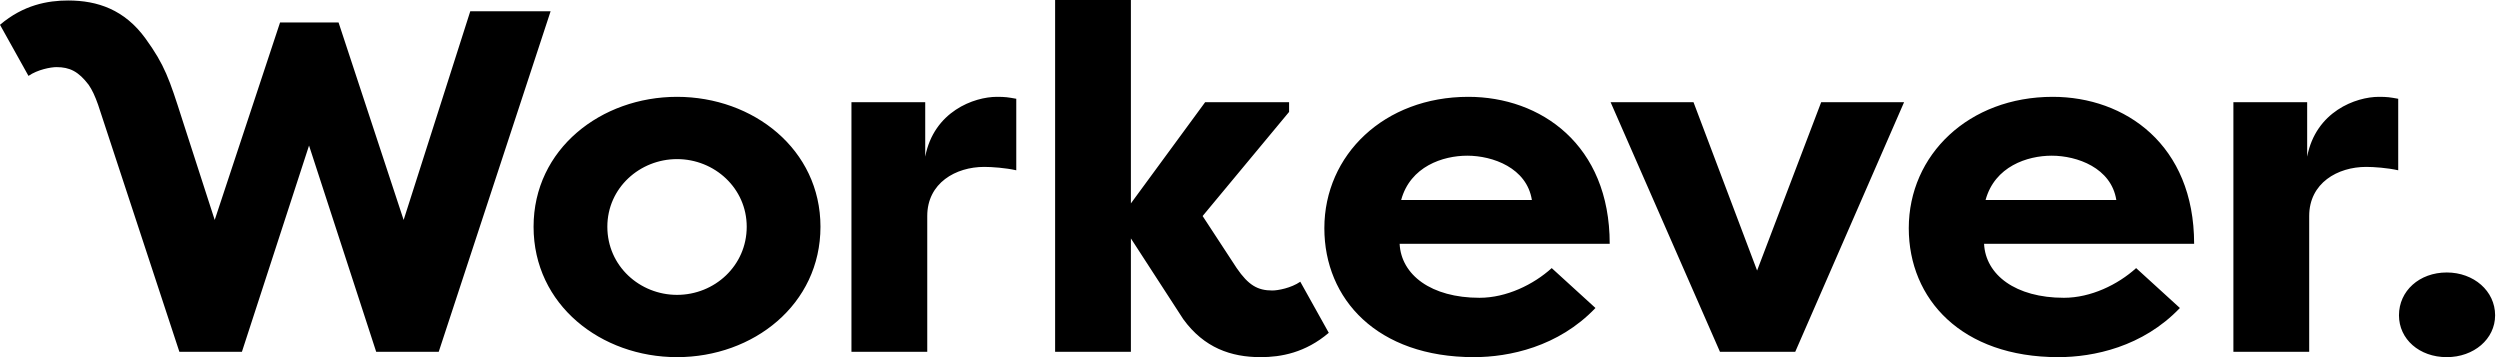 <svg xmlns="http://www.w3.org/2000/svg" width="112" height="16" viewBox="0 0 112 16" fill="none"><path fill-rule="evenodd" clip-rule="evenodd" d="M50.664 9.112V0H47.269V15.76H50.664V10.681L53.011 14.3C53.946 15.586 55.154 16 56.475 16C57.387 16 58.481 15.804 59.529 14.91L58.253 12.621C57.843 12.905 57.25 13.014 56.999 13.014C56.339 13.014 55.928 12.774 55.404 12.011L53.877 9.678L57.751 5.014V4.578H53.991L50.664 9.112ZM30.331 16C26.935 16 23.904 13.668 23.904 10.158C23.904 6.67 26.935 4.338 30.331 4.338C33.749 4.338 36.757 6.692 36.757 10.158C36.757 13.646 33.749 16 30.331 16ZM30.331 7.128C28.667 7.128 27.209 8.414 27.209 10.158C27.209 11.924 28.667 13.21 30.331 13.21C32.017 13.21 33.453 11.902 33.453 10.158C33.453 8.436 32.017 7.128 30.331 7.128ZM38.145 4.578H41.45V7.019C41.837 4.992 43.637 4.338 44.663 4.338C45.043 4.338 45.16 4.359 45.508 4.421L45.529 4.425V7.629C45.05 7.52 44.435 7.477 44.093 7.477C42.817 7.477 41.541 8.196 41.541 9.678V15.76H38.145V4.578ZM68.628 8.959C68.4 7.52 66.874 6.975 65.734 6.975C64.641 6.975 63.182 7.455 62.772 8.959H68.628ZM66.281 13.341C67.489 13.341 68.697 12.752 69.517 12.011L71.477 13.798C69.813 15.542 67.603 16 66.031 16C61.701 16 59.331 13.406 59.331 10.223C59.331 6.932 62.02 4.338 65.78 4.338C69.016 4.338 72.115 6.474 72.115 10.921H62.703C62.772 12.316 64.116 13.341 66.281 13.341ZM85.303 4.578H81.589L78.718 12.12L75.869 4.578H72.155L77.054 15.76H80.427L85.303 4.578ZM94.811 8.959C94.583 7.52 93.056 6.975 91.916 6.975C90.823 6.975 89.364 7.455 88.954 8.959H94.811ZM92.463 13.341C93.671 13.341 94.879 12.752 95.699 12.011L97.659 13.798C95.995 15.542 93.785 16 92.213 16C87.883 16 85.513 13.406 85.513 10.223C85.513 6.932 88.202 4.338 91.962 4.338C95.198 4.338 98.297 6.474 98.297 10.921H88.886C88.954 12.316 90.299 13.341 92.463 13.341ZM103.361 4.578H100.056V15.76H103.452V9.678C103.452 8.196 104.728 7.477 106.004 7.477C106.346 7.477 106.961 7.52 107.44 7.629V4.425L107.419 4.421C107.071 4.359 106.954 4.338 106.574 4.338C105.548 4.338 103.748 4.992 103.361 7.019V4.578ZM109.616 16C108.385 16 107.474 15.194 107.474 14.125C107.474 13.035 108.385 12.207 109.616 12.207C110.824 12.207 111.781 13.035 111.781 14.125C111.781 15.194 110.824 16 109.616 16ZM12.547 1.006H15.167L18.083 9.854L21.068 0.505H24.667L19.655 15.76H16.853L13.845 6.52L10.838 15.76H8.036L4.395 4.694C4.261 4.313 4.126 4.02 3.97 3.797C3.516 3.202 3.124 3.007 2.529 3.007C2.278 3.007 1.686 3.116 1.276 3.4L0 1.111C1.048 0.218 2.142 0.022 3.053 0.022C4.374 0.022 5.582 0.436 6.516 1.722C7.378 2.909 7.588 3.546 8.16 5.339L9.619 9.854L12.547 1.006Z" fill="black"></path></svg>